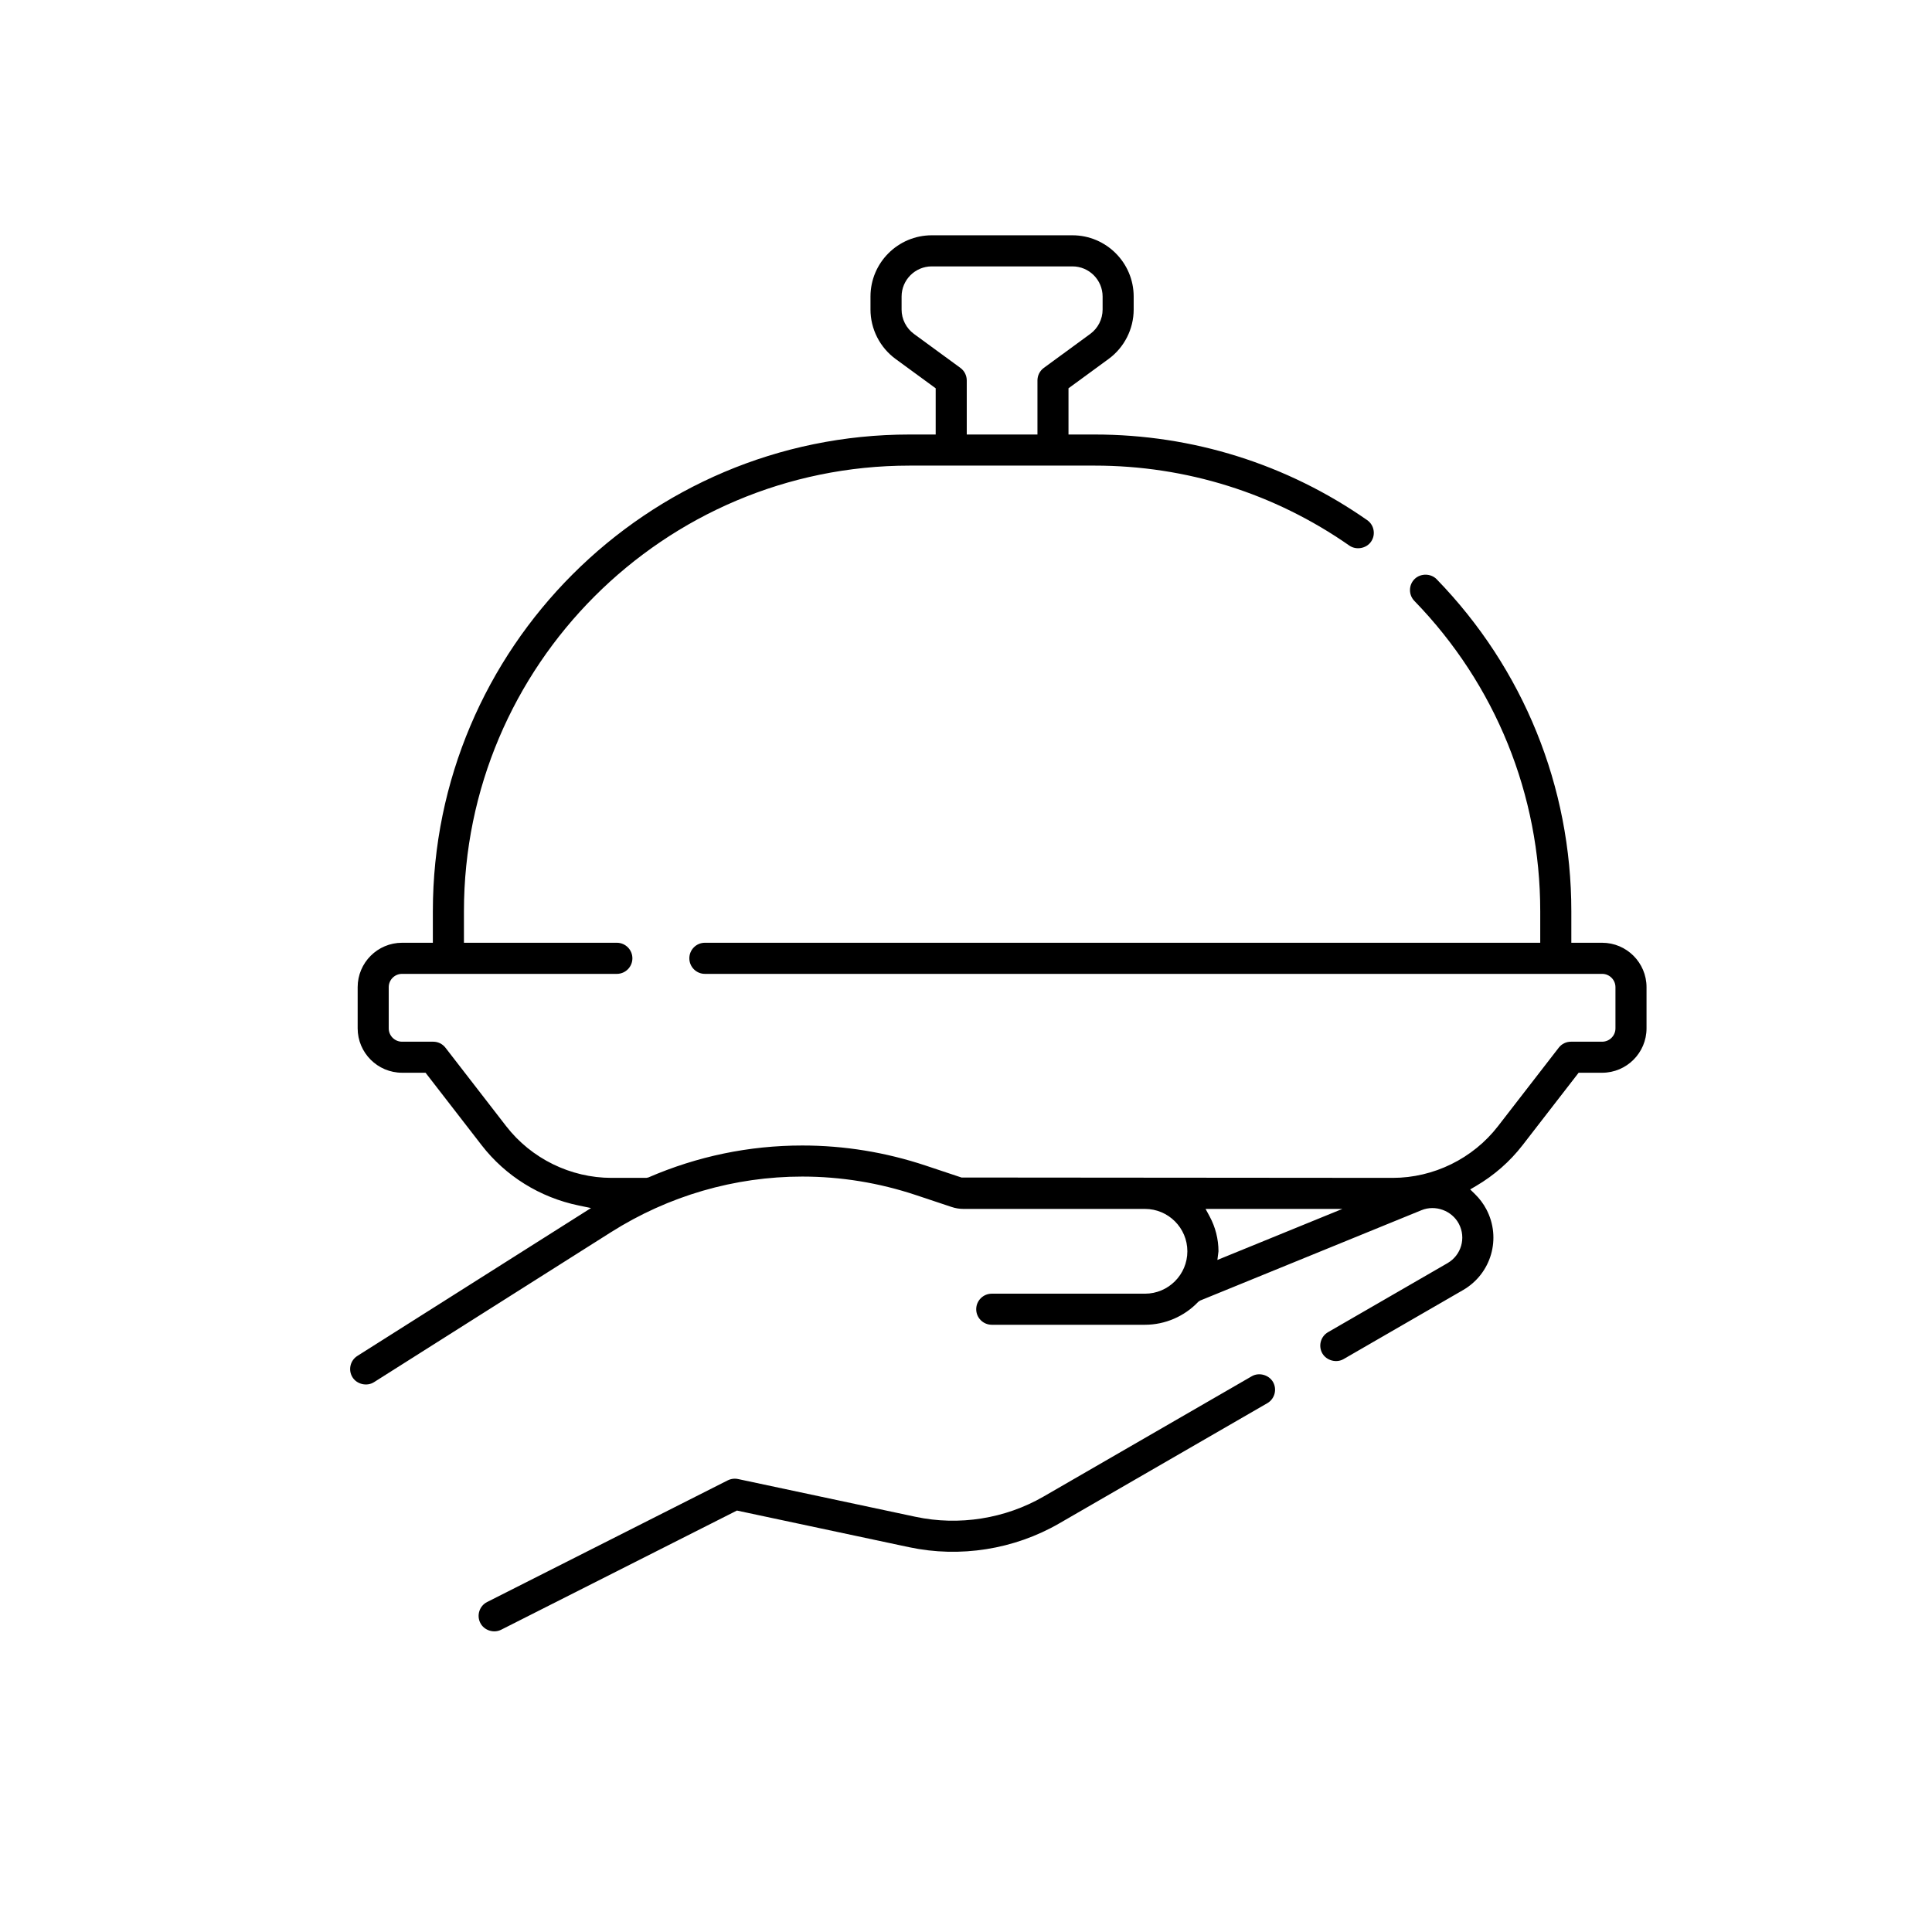 <?xml version="1.0" encoding="utf-8"?>
<!-- Generator: Adobe Illustrator 16.0.0, SVG Export Plug-In . SVG Version: 6.00 Build 0)  -->
<!DOCTYPE svg PUBLIC "-//W3C//DTD SVG 1.1//EN" "http://www.w3.org/Graphics/SVG/1.1/DTD/svg11.dtd">
<svg version="1.1" id="Vrstva_1" xmlns="http://www.w3.org/2000/svg" xmlns:xlink="http://www.w3.org/1999/xlink" x="0px" y="0px"
	 width="141.732px" height="141.732px" viewBox="0 0 141.732 141.732" enable-background="new 0 0 141.732 141.732"
	 xml:space="preserve">
<g>
	<path d="M120.79,72.419c0-1.796-1.461-3.258-3.257-3.258h-2.26v-2.311c0-9.145-3.508-17.794-9.878-24.356
		c-0.425-0.438-1.173-0.447-1.612-0.024c-0.219,0.212-0.342,0.496-0.346,0.8c-0.005,0.305,0.109,0.593,0.321,0.812
		c5.955,6.134,9.234,14.22,9.234,22.768v2.311H51.71c-0.628,0-1.14,0.511-1.14,1.14c0,0.629,0.512,1.142,1.14,1.142h65.823
		c0.538,0,0.977,0.438,0.977,0.977v3.021c0,0.539-0.438,0.978-0.977,0.978h-2.284c-0.356,0-0.685,0.161-0.901,0.442l-4.457,5.759
		c-1.836,2.373-4.723,3.789-7.721,3.789l-31.634-0.026l-2.619-0.873c-2.938-0.979-5.983-1.476-9.057-1.476
		c-3.903,0-7.704,0.789-11.296,2.344l-0.149,0.031h-2.557c-2.998,0-5.884-1.416-7.722-3.789l-4.456-5.759
		c-0.218-0.281-0.546-0.442-0.901-0.442h-2.284c-0.539,0-0.978-0.438-0.978-0.978v-3.021c0-0.539,0.438-0.977,0.978-0.977h15.758
		c0.628,0,1.14-0.512,1.14-1.142c0-0.628-0.512-1.14-1.14-1.14H34.035v-2.311c0-18.027,14.666-32.693,32.692-32.693H80.3
		c6.729,0,13.191,2.029,18.69,5.868c0.5,0.348,1.241,0.215,1.587-0.282c0.175-0.25,0.242-0.551,0.188-0.851
		c-0.053-0.301-0.22-0.562-0.471-0.737c-5.884-4.108-12.798-6.279-19.995-6.279h-1.914v-3.39l2.941-2.152
		c1.152-0.842,1.841-2.198,1.841-3.627v-0.952c0-2.478-2.016-4.494-4.494-4.494H68.354c-2.479,0-4.495,2.016-4.495,4.494v0.952
		c0,1.428,0.688,2.784,1.842,3.627l2.941,2.152v3.39h-1.914c-19.284,0-34.974,15.688-34.974,34.973v2.312h-2.258
		c-1.796,0-3.258,1.461-3.258,3.258v3.021c0,1.795,1.462,3.256,3.258,3.256h1.722l4.116,5.318c1.752,2.264,4.279,3.833,7.115,4.42
		l0.908,0.188l-17.14,10.848c-0.257,0.163-0.436,0.416-0.503,0.714c-0.066,0.297-0.014,0.603,0.149,0.859
		c0.324,0.514,1.058,0.68,1.572,0.354l17.38-10.999c4.223-2.673,9.077-4.085,14.04-4.085c2.829,0,5.634,0.457,8.338,1.358
		l2.618,0.873c0.281,0.094,0.575,0.142,0.875,0.142h13.31c1.715,0,3.109,1.396,3.109,3.11s-1.395,3.109-3.109,3.109H72.755
		c-0.628,0-1.14,0.512-1.14,1.141c0,0.628,0.512,1.139,1.14,1.139h11.243c1.468,0,2.892-0.613,3.906-1.683l0.131-0.09l16.249-6.633
		c1.017-0.416,2.229,0.033,2.738,0.998c0.545,1.035,0.179,2.304-0.834,2.889l-8.763,5.063c-0.544,0.314-0.731,1.013-0.417,1.558
		c0.304,0.523,1.029,0.724,1.558,0.416l8.764-5.063c2.075-1.2,2.827-3.802,1.711-5.923c-0.216-0.409-0.497-0.785-0.836-1.117
		l-0.352-0.344l0.423-0.248c1.339-0.786,2.488-1.794,3.417-2.994l4.116-5.317h1.724c1.796,0,3.257-1.461,3.257-3.257V72.419z
		 M67.046,24.495c-0.566-0.416-0.905-1.083-0.905-1.787v-0.952c0-1.221,0.993-2.214,2.214-2.214h10.319
		c1.221,0,2.214,0.993,2.214,2.214v0.952c0,0.704-0.339,1.372-0.906,1.787l-3.407,2.494c-0.293,0.213-0.467,0.557-0.467,0.92v3.968
		h-5.186v-3.968c0-0.362-0.174-0.706-0.466-0.92L67.046,24.495z M89.308,92.43l0.08-0.637c-0.001-0.889-0.225-1.772-0.647-2.553
		l-0.3-0.554h10.038L89.308,92.43z"/>
	<path d="M66.691,113.503c3.735,0.797,7.707,0.166,11.012-1.744l15.268-8.821c0.543-0.315,0.729-1.014,0.416-1.558
		c-0.304-0.522-1.031-0.725-1.558-0.417l-15.267,8.821c-2.818,1.63-6.205,2.168-9.397,1.489l-13.024-2.771
		c-0.078-0.018-0.158-0.025-0.237-0.025c-0.178,0-0.355,0.042-0.516,0.122l-17.652,8.925c-0.561,0.283-0.786,0.971-0.503,1.531
		c0.274,0.547,0.98,0.782,1.531,0.503l17.297-8.743L66.691,113.503z"/>
</g>
</svg>
